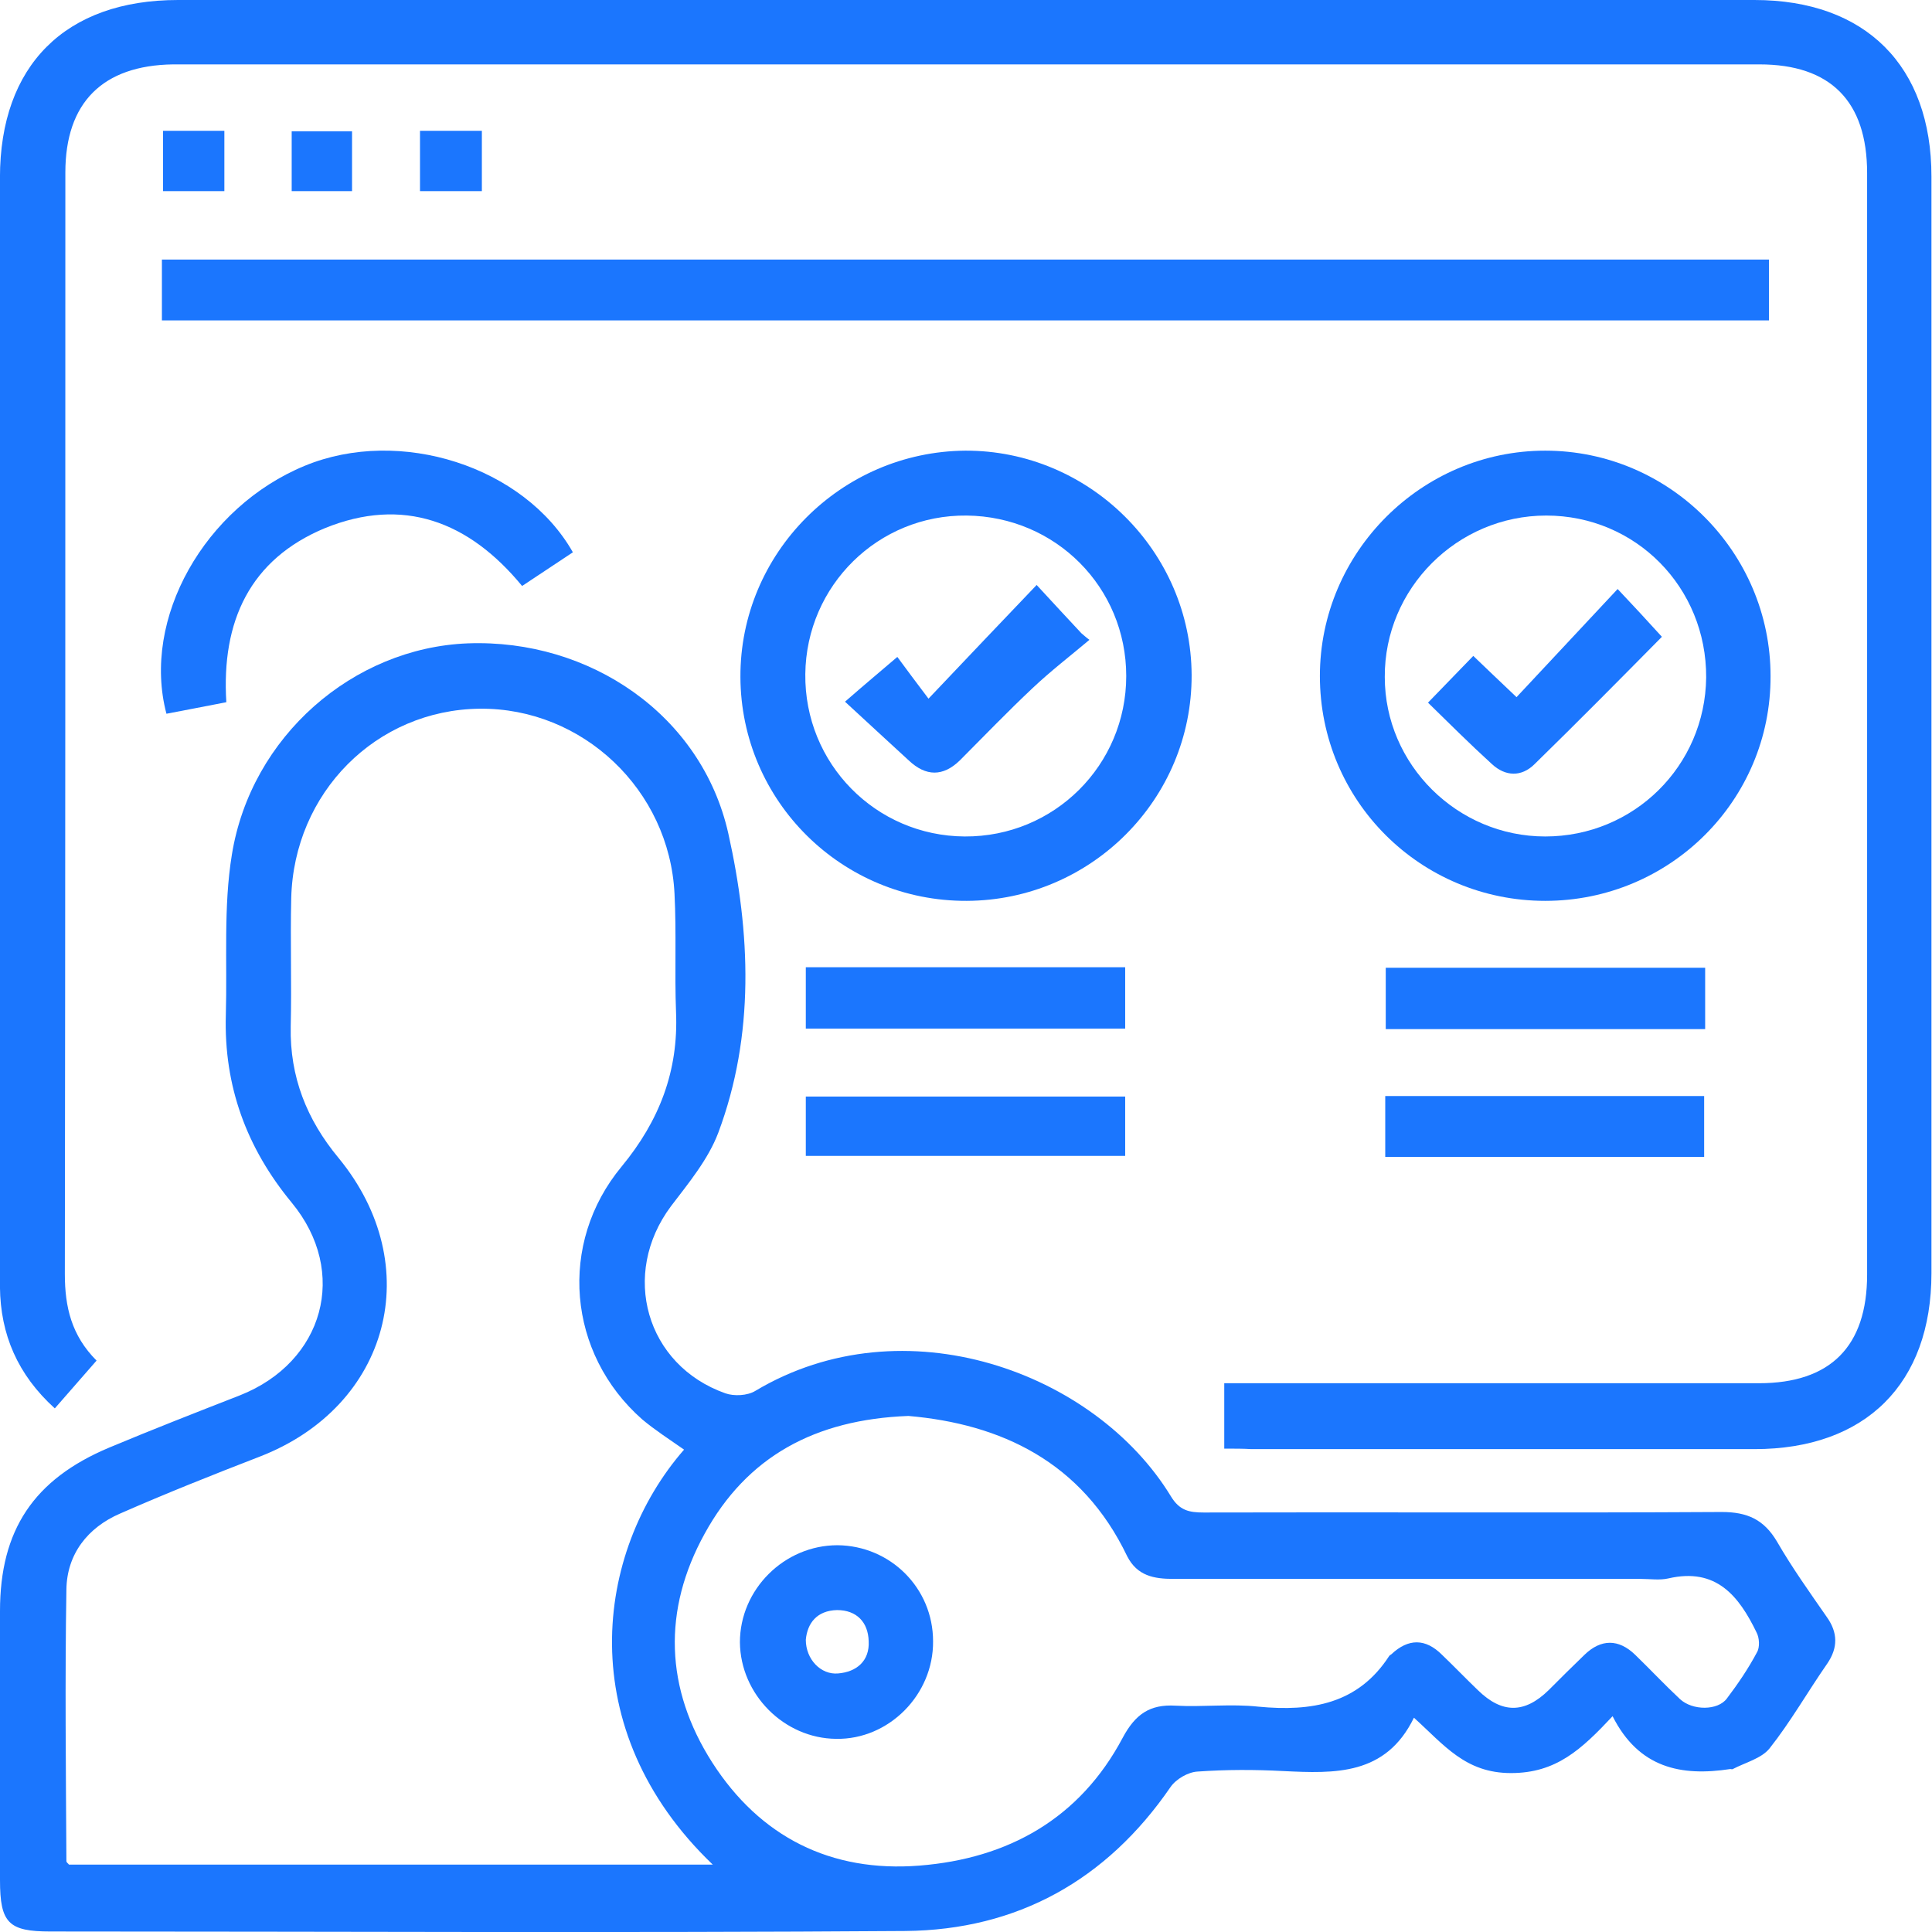 <svg width="46" height="46" viewBox="0 0 46 46" fill="none" xmlns="http://www.w3.org/2000/svg">
<g clip-path="url(#clip0_16024_9811)">
<g clip-path="url(#clip1_16024_9811)">
<path d="M38.395 40.862C37.653 41.653 37.054 42.216 35.976 42.216C34.886 42.216 34.383 41.545 33.665 40.898C32.994 42.276 31.784 42.228 30.551 42.168C29.868 42.132 29.198 42.132 28.515 42.18C28.287 42.192 28 42.359 27.868 42.551C26.347 44.767 24.216 45.952 21.557 45.976C14.767 46.024 7.988 45.988 1.198 45.988C0.204 45.988 0 45.785 0 44.767C0 42.635 0 40.491 0 38.359C0 36.431 0.802 35.222 2.599 34.467C3.629 34.036 4.671 33.629 5.713 33.222C7.713 32.431 8.311 30.288 6.946 28.635C5.868 27.329 5.329 25.857 5.377 24.168C5.413 22.898 5.317 21.593 5.521 20.348C5.976 17.533 8.407 15.425 11.138 15.318C14.036 15.21 16.707 17.018 17.341 19.845C17.868 22.204 17.976 24.635 17.102 26.97C16.862 27.605 16.395 28.168 15.976 28.719C14.767 30.335 15.377 32.503 17.27 33.174C17.473 33.246 17.796 33.234 17.988 33.114C21.521 31.006 26.072 32.659 27.88 35.629C28.084 35.964 28.311 36.012 28.659 36.012C32.767 36 36.886 36.024 40.994 36C41.605 36 42 36.18 42.311 36.707C42.671 37.33 43.09 37.916 43.497 38.503C43.761 38.874 43.761 39.234 43.509 39.605C43.042 40.276 42.635 40.994 42.132 41.629C41.94 41.868 41.557 41.964 41.258 42.12C41.245 42.132 41.222 42.12 41.198 42.12C40.024 42.3 39.018 42.096 38.395 40.862ZM16.287 34.515C15.928 34.264 15.593 34.048 15.293 33.797C13.509 32.228 13.281 29.605 14.802 27.773C15.701 26.683 16.156 25.497 16.096 24.096C16.06 23.162 16.108 22.216 16.06 21.282C15.94 18.803 13.868 16.851 11.425 16.874C8.958 16.898 6.994 18.874 6.934 21.389C6.91 22.407 6.946 23.425 6.922 24.443C6.898 25.641 7.305 26.659 8.06 27.569C10.168 30.132 9.281 33.485 6.18 34.683C5.066 35.114 3.952 35.557 2.862 36.036C2.084 36.371 1.593 37.006 1.581 37.844C1.545 40 1.569 42.156 1.581 44.312C1.581 44.347 1.629 44.371 1.641 44.395C6.743 44.395 11.832 44.395 16.97 44.395C13.617 41.186 14.156 36.958 16.287 34.515ZM21.629 33.713C19.401 33.797 17.784 34.683 16.778 36.515C15.773 38.336 15.832 40.204 16.958 41.964C18.096 43.737 19.784 44.587 21.892 44.419C24.012 44.252 25.713 43.294 26.73 41.377C27.03 40.815 27.377 40.575 27.988 40.611C28.647 40.647 29.305 40.563 29.964 40.635C31.222 40.755 32.335 40.575 33.078 39.425C33.09 39.413 33.102 39.401 33.126 39.389C33.533 39.006 33.94 39.006 34.335 39.401C34.623 39.677 34.898 39.964 35.186 40.24C35.761 40.803 36.299 40.803 36.874 40.24C37.162 39.952 37.437 39.677 37.725 39.401C38.12 39.018 38.539 39.018 38.934 39.401C39.293 39.749 39.629 40.108 40 40.455C40.299 40.731 40.898 40.731 41.114 40.443C41.377 40.096 41.629 39.725 41.832 39.342C41.904 39.222 41.892 38.994 41.82 38.862C41.401 38 40.862 37.318 39.725 37.581C39.521 37.629 39.281 37.593 39.066 37.593C35.353 37.593 31.641 37.593 27.94 37.593C27.473 37.593 27.078 37.521 26.838 37.054C25.761 34.803 23.832 33.904 21.629 33.713Z" fill="#1B76FE"/>
<path d="M29.149 34.491C29.149 33.952 29.149 33.497 29.149 32.934C29.389 32.934 29.616 32.934 29.844 32.934C33.856 32.934 37.868 32.934 41.88 32.934C43.58 32.934 44.455 32.06 44.455 30.347C44.455 21.605 44.455 12.862 44.455 4.12C44.455 2.407 43.58 1.533 41.892 1.533C29.305 1.533 16.706 1.533 4.119 1.533C2.443 1.557 1.556 2.443 1.556 4.108C1.556 12.85 1.556 21.593 1.544 30.335C1.544 31.114 1.7 31.796 2.299 32.395C1.964 32.778 1.652 33.138 1.305 33.533C0.419 32.73 0.011 31.773 -0.001 30.647C-0.013 29.186 -0.001 27.736 -0.001 26.275C-0.001 18.922 -0.001 11.581 -0.001 4.228C-0.001 1.557 1.556 0 4.239 0C16.754 0 29.269 0 41.772 0C44.419 0 45.987 1.569 45.987 4.204C45.987 12.91 45.987 21.605 45.987 30.311C45.987 32.946 44.419 34.503 41.772 34.503C37.784 34.503 33.784 34.503 29.796 34.503C29.604 34.491 29.401 34.491 29.149 34.491Z" fill="#1B76FE"/>
<path d="M3.855 7.629C3.855 7.126 3.855 6.683 3.855 6.18C16.61 6.18 29.34 6.18 42.119 6.18C42.119 6.647 42.119 7.114 42.119 7.629C29.388 7.629 16.658 7.629 3.855 7.629Z" fill="#1B76FE"/>
<path d="M36.791 21.449C33.821 21.449 31.426 19.066 31.426 16.096C31.426 13.15 33.845 10.73 36.791 10.73C39.749 10.73 42.156 13.15 42.156 16.096C42.168 19.054 39.761 21.449 36.791 21.449ZM36.791 19.916C38.899 19.916 40.599 18.239 40.623 16.132C40.635 13.988 38.947 12.275 36.815 12.275C34.695 12.275 32.959 14.012 32.971 16.12C32.971 18.203 34.695 19.916 36.791 19.916Z" fill="#1B76FE"/>
<path d="M23.018 21.449C20.048 21.461 17.641 19.078 17.629 16.12C17.617 13.174 20.024 10.755 22.982 10.73C25.928 10.719 28.36 13.126 28.372 16.072C28.383 19.03 25.976 21.437 23.018 21.449ZM22.97 19.916C25.102 19.928 26.815 18.215 26.815 16.096C26.815 13.988 25.138 12.299 23.018 12.275C20.91 12.252 19.198 13.94 19.174 16.048C19.15 18.18 20.851 19.904 22.97 19.916Z" fill="#1B76FE"/>
<path d="M3.963 16.994C3.365 14.731 4.874 12.072 7.257 11.09C9.52 10.156 12.478 11.102 13.64 13.15C13.245 13.413 12.862 13.665 12.431 13.952C11.161 12.407 9.592 11.821 7.736 12.575C5.951 13.318 5.269 14.791 5.389 16.719C4.91 16.815 4.454 16.898 3.963 16.994Z" fill="#1B76FE"/>
<path d="M19.186 24.491C19.186 23.988 19.186 23.533 19.186 23.03C21.712 23.03 24.227 23.03 26.79 23.03C26.79 23.497 26.79 23.964 26.79 24.491C24.275 24.491 21.76 24.491 19.186 24.491Z" fill="#1B76FE"/>
<path d="M40.599 23.042C40.599 23.533 40.599 24 40.599 24.503C38.06 24.503 35.545 24.503 32.994 24.503C32.994 24.024 32.994 23.557 32.994 23.042C35.509 23.042 38.036 23.042 40.599 23.042Z" fill="#1B76FE"/>
<path d="M19.186 27.521C19.186 27.042 19.186 26.599 19.186 26.108C21.712 26.108 24.227 26.108 26.79 26.108C26.79 26.563 26.79 27.018 26.79 27.521C24.275 27.521 21.76 27.521 19.186 27.521Z" fill="#1B76FE"/>
<path d="M32.982 26.096C35.533 26.096 38.036 26.096 40.575 26.096C40.575 26.575 40.575 27.042 40.575 27.545C38.048 27.545 35.533 27.545 32.982 27.545C32.982 27.066 32.982 26.623 32.982 26.096Z" fill="#1B76FE"/>
<path d="M5.342 4.551C4.851 4.551 4.384 4.551 3.881 4.551C3.881 4.084 3.881 3.617 3.881 3.114C4.372 3.114 4.839 3.114 5.342 3.114C5.342 3.581 5.342 4.048 5.342 4.551Z" fill="#1B76FE"/>
<path d="M11.473 4.551C10.97 4.551 10.503 4.551 10 4.551C10 4.072 10 3.617 10 3.114C10.491 3.114 10.97 3.114 11.473 3.114C11.473 3.605 11.473 4.06 11.473 4.551Z" fill="#1B76FE"/>
<path d="M6.945 4.551C6.945 4.072 6.945 3.617 6.945 3.126C7.412 3.126 7.879 3.126 8.382 3.126C8.382 3.593 8.382 4.06 8.382 4.551C7.927 4.551 7.472 4.551 6.945 4.551Z" fill="#1B76FE"/>
<path d="M19.941 36.791C21.198 36.803 22.216 37.809 22.216 39.078C22.228 40.347 21.162 41.425 19.905 41.401C18.671 41.389 17.629 40.347 17.617 39.102C17.617 37.844 18.671 36.791 19.941 36.791ZM19.186 39.042C19.186 39.509 19.545 39.88 19.953 39.844C20.396 39.809 20.707 39.545 20.683 39.078C20.671 38.623 20.396 38.335 19.929 38.335C19.45 38.347 19.222 38.647 19.186 39.042Z" fill="#1B76FE"/>
<path d="M36.108 16.599C36.922 15.725 37.713 14.886 38.515 14.024C38.898 14.431 39.222 14.778 39.569 15.162C38.587 16.156 37.569 17.186 36.539 18.192C36.227 18.503 35.844 18.491 35.521 18.192C34.994 17.712 34.491 17.21 34 16.73C34.383 16.335 34.707 16 35.078 15.617C35.353 15.88 35.665 16.18 36.108 16.599Z" fill="#1B76FE"/>
<path d="M24.682 13.928C25.101 14.383 25.424 14.731 25.748 15.078C25.808 15.126 25.868 15.186 25.939 15.234C25.484 15.617 25.017 15.976 24.586 16.383C23.987 16.946 23.424 17.533 22.85 18.108C22.454 18.491 22.047 18.491 21.64 18.108C21.149 17.653 20.646 17.198 20.119 16.707C20.586 16.299 20.945 16 21.365 15.641C21.556 15.904 21.82 16.252 22.107 16.635C23.029 15.665 23.832 14.815 24.682 13.928Z" fill="#1B76FE"/>
</g>
</g>
<defs>
<clipPath id="clip0_16024_9811">
<rect width="46" height="46" fill="white"/>
</clipPath>
<clipPath id="clip1_16024_9811">
<rect width="46" height="46" fill="white"/>
</clipPath>
</defs>
</svg>

